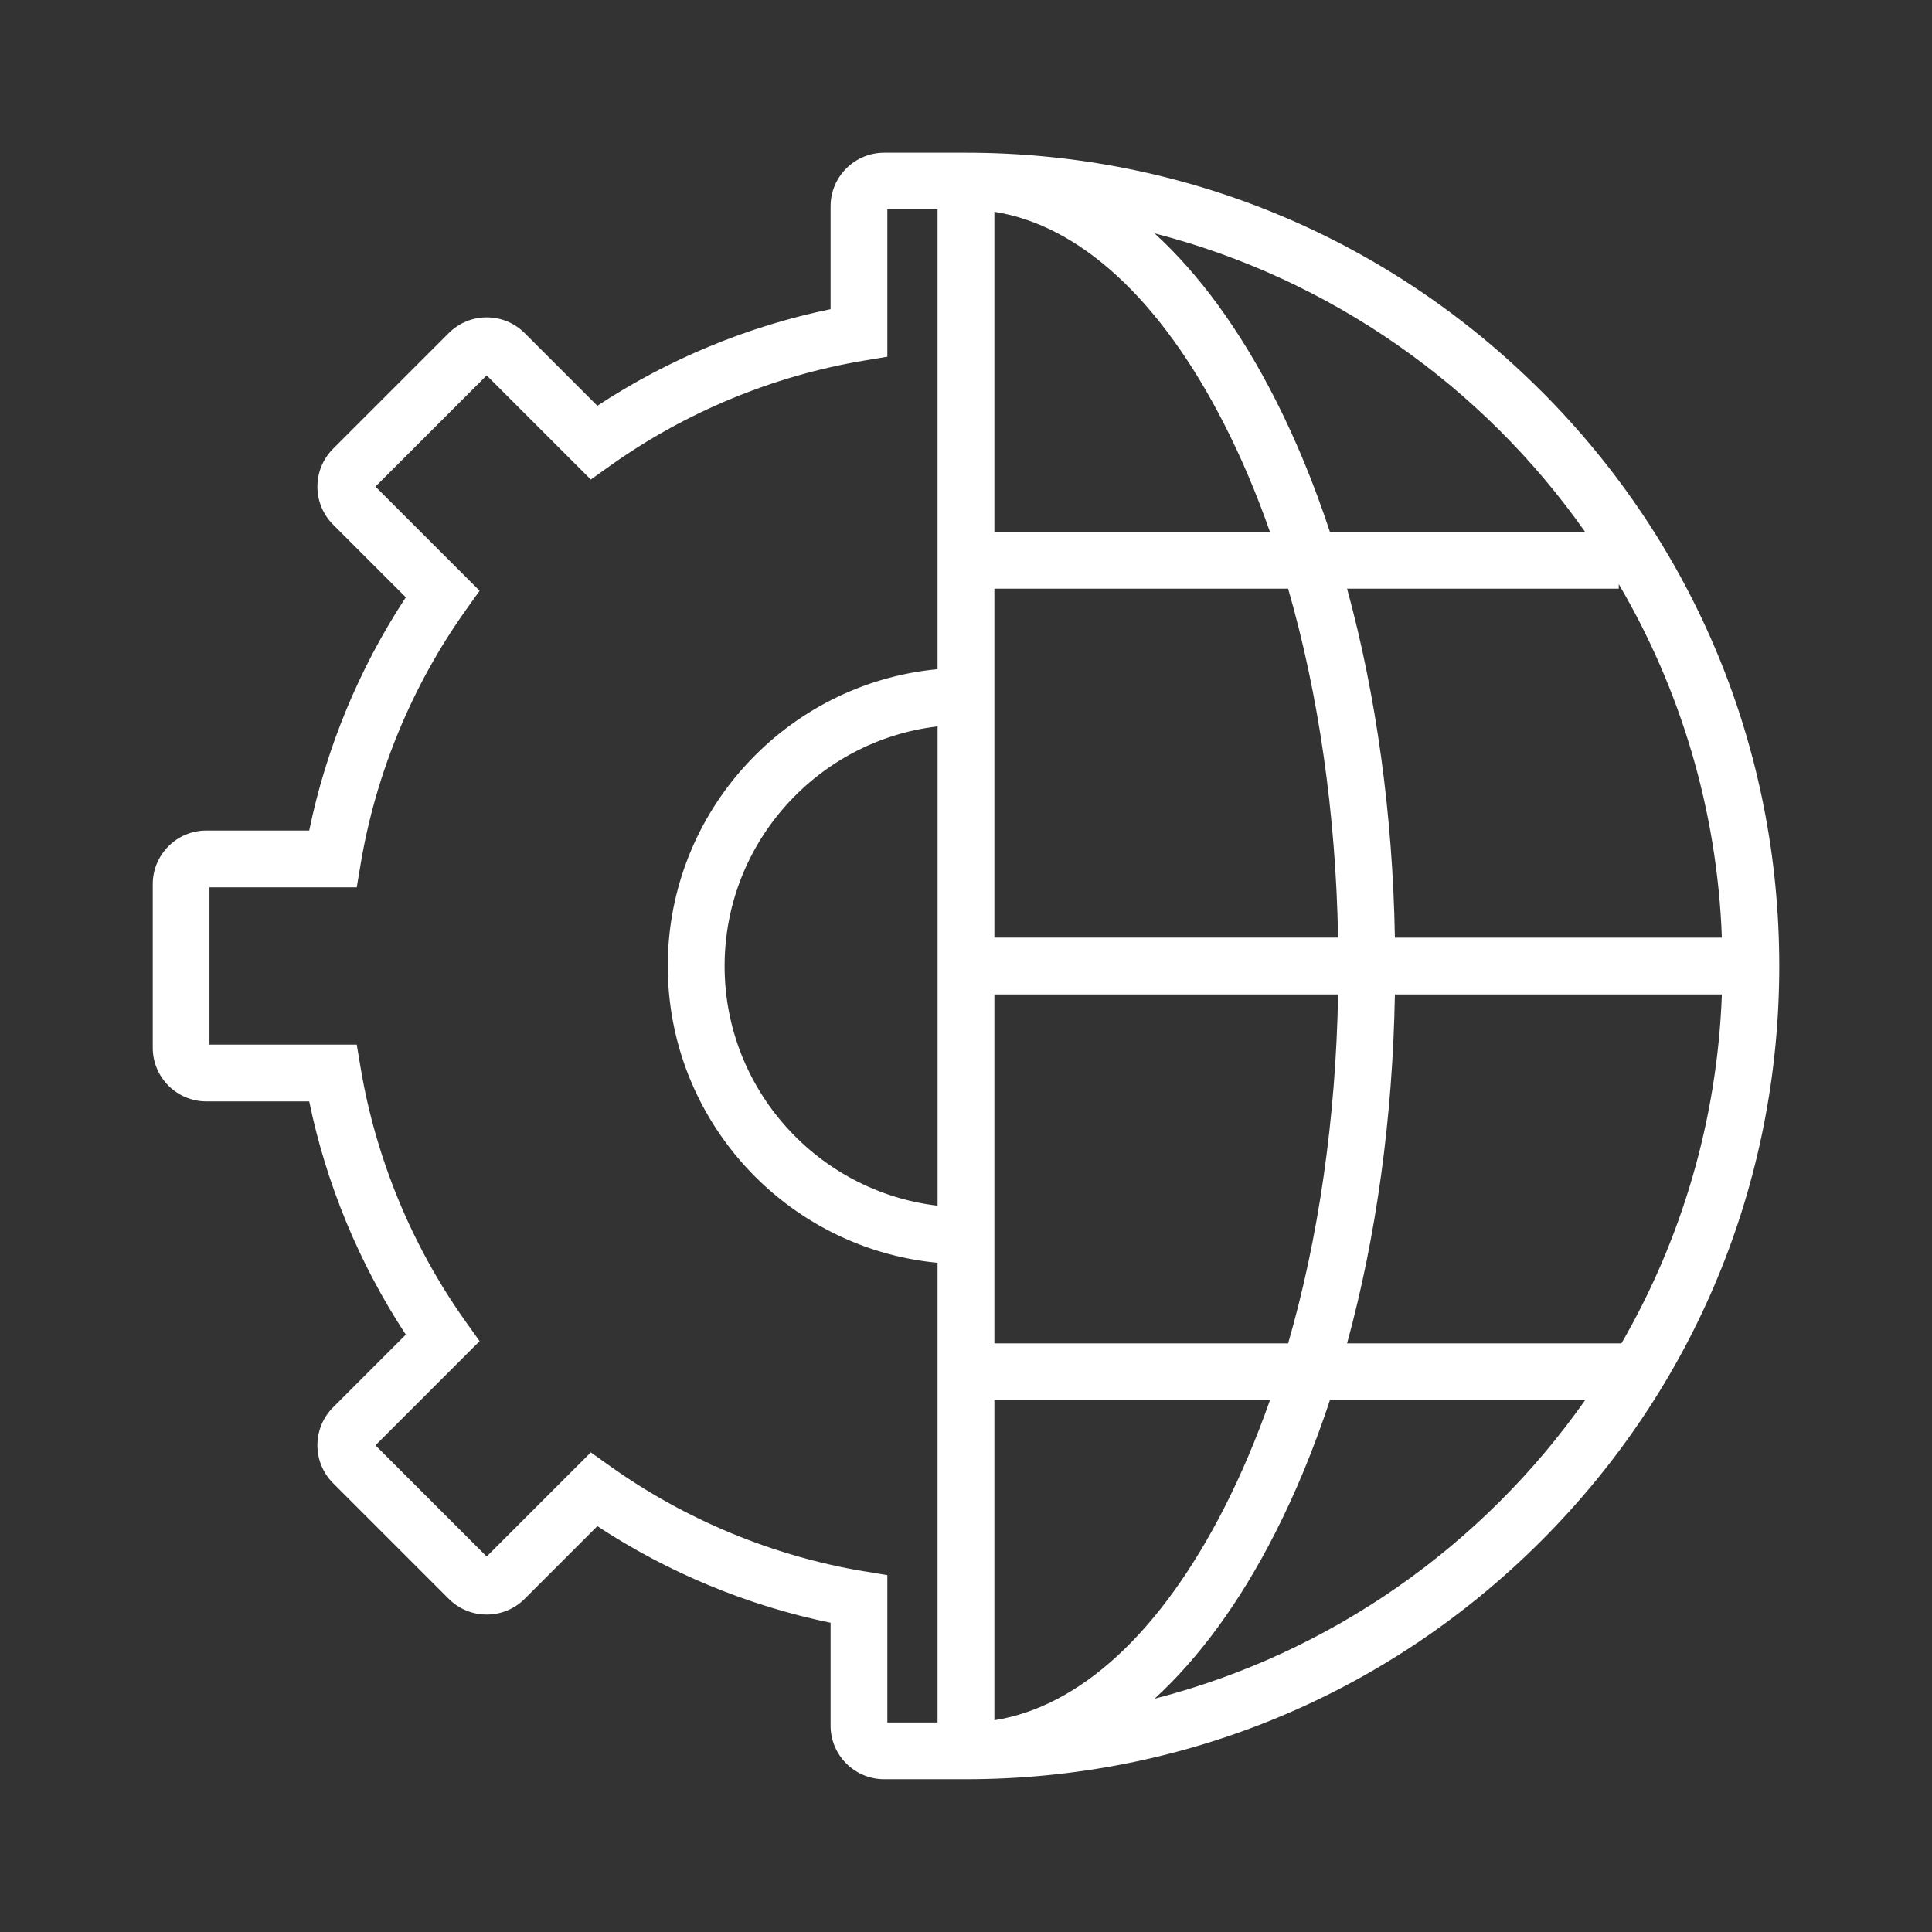 <?xml version="1.0" encoding="UTF-8"?>
<svg id="A_MEDIDA" data-name="A MEDIDA" xmlns="http://www.w3.org/2000/svg" viewBox="0 0 680.31 680.31">
  <rect x="0" y="0" width="680.31" height="680.31" fill="#333333" stroke="none"/>
  <path d="M542.65,137.66c-54.09-54.09-126.01-83.88-202.5-83.88h0s-28.82,0-28.82,0c-10.4,0-18.86,8.46-18.86,18.86v36.23c-29.14,6-57.24,17.64-82.13,34.02l-25.62-25.62c-7.35-7.35-19.32-7.35-26.68,0l-40.76,40.76c-7.35,7.35-7.35,19.32,0,26.68l25.62,25.62c-16.38,24.89-28.02,52.99-34.02,82.13h-36.23c-10.4,0-18.86,8.46-18.86,18.86v57.65c0,10.4,8.46,18.86,18.86,18.86h36.23c6,29.14,17.64,57.24,34.02,82.13l-25.62,25.62c-7.35,7.35-7.35,19.32,0,26.68l40.76,40.76c7.36,7.35,19.32,7.35,26.68,0l25.62-25.62c24.89,16.38,52.99,28.02,82.13,34.02v36.23c0,10.4,8.46,18.86,18.86,18.86h28.82c76.49,0,148.41-29.78,202.5-83.87s83.88-126.01,83.88-202.5-29.79-148.41-83.88-202.5Zm-192.5,49.62V74.58c30.08,4.75,58.5,30.85,80.89,74.7,6.03,11.8,11.41,24.52,16.15,38h-97.04Zm103.43,20c10.74,37.19,16.79,79.1,17.6,122.88h-121.03v-122.88h103.43Zm-123.43,217.28c-42.17-4.97-75-40.91-75-84.39s32.83-79.42,75-84.39v168.79Zm20,181.18v-112.7h97.04c-4.74,13.47-10.12,26.2-16.15,38-22.39,43.85-50.81,69.95-80.89,74.7Zm0-132.7v-122.88h121.03c-.8,43.78-6.86,85.69-17.59,122.88h-103.43Zm141.03-122.88h115.14c-1.66,44.61-14.32,86.46-35.37,122.88h-96.61c10.28-37.6,16.07-79.41,16.84-122.88Zm0-20c-.77-43.47-6.56-85.28-16.84-122.88h95.67v-1.59c21.61,36.8,34.64,79.21,36.31,124.48h-115.14Zm66.98-142.88h-89.86c-5.55-16.8-12.05-32.59-19.45-47.09-12.37-24.23-26.67-43.73-42.3-58.02,62.19,16.01,115.65,53.99,151.61,105.12Zm-254.04,366c-31.93-5.36-62.77-18.13-89.19-36.95l-6.89-4.91-36.67,36.67-39.16-39.16,36.67-36.67-4.91-6.89c-18.81-26.42-31.59-57.26-36.95-89.19l-1.4-8.35h-51.86v-55.38h51.86l1.4-8.35c5.36-31.93,18.13-62.77,36.95-89.19l4.91-6.89-36.67-36.67,39.16-39.16,36.67,36.67,6.89-4.91c26.42-18.81,57.26-31.59,89.19-36.95l8.34-1.4v-51.86h17.68V235.63c-53.22,5.05-95,50-95,104.52s41.77,99.47,95,104.52v161.85h-17.68v-51.86l-8.34-1.4Zm102.43,44.88c15.63-14.3,29.93-33.79,42.3-58.02,7.41-14.5,13.9-30.3,19.45-47.1h89.86c-35.96,51.13-89.42,89.11-151.62,105.12Z" fill="#fff"/>
</svg>